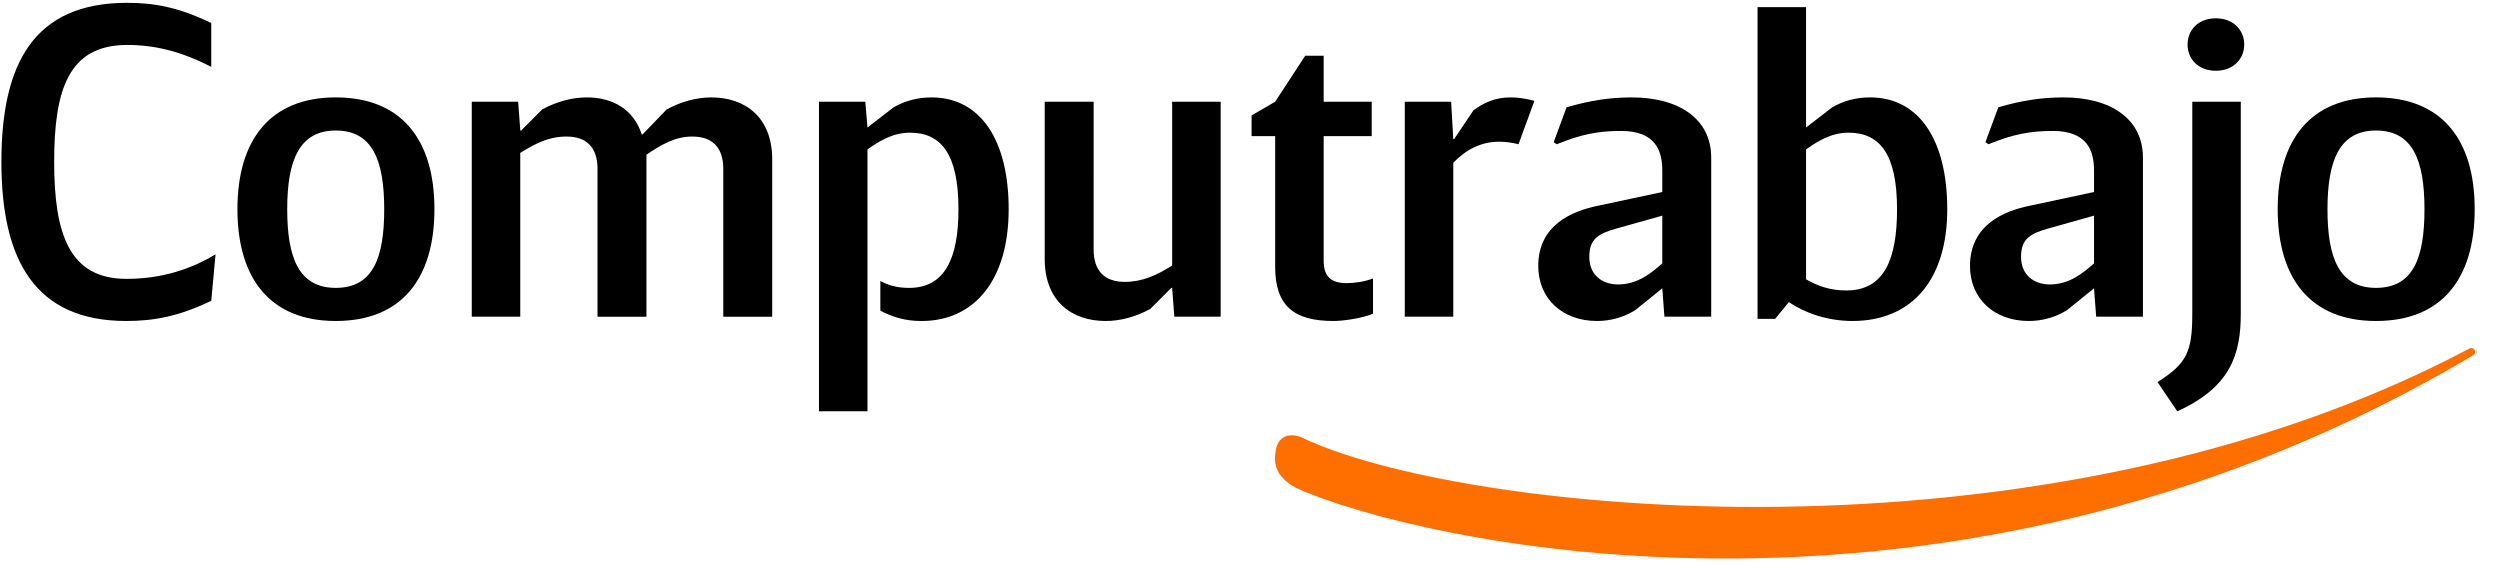 <svg xmlns="http://www.w3.org/2000/svg" width="448" height="101" viewBox="0 0 448 101" fill="none"><g clip-path="url(#clip0_48_1200)"><path d="M0.25 29.013C0.25 46.581 6.248 57.522 22.631 57.522C27.631 57.522 32.09 56.675 37.858 53.901L38.627 45.579C33.244 48.816 27.858 49.971 22.629 49.971C12.399 49.971 9.707 41.882 9.707 29.013C9.707 16.145 12.246 8.056 22.782 8.056C27.782 8.056 32.473 9.211 37.856 11.986V4.126C32.09 1.352 27.784 0.505 22.784 0.505C6.018 0.505 0.25 11.445 0.25 29.013Z" fill="black"></path><path d="M60.161 57.522C71.929 57.522 77.85 49.971 77.85 37.488C77.85 25.005 71.929 17.454 60.161 17.454C48.471 17.454 42.548 25.005 42.548 37.488C42.548 49.971 48.469 57.522 60.161 57.522ZM60.161 23.388C66.699 23.388 68.852 28.628 68.852 37.488C68.852 46.194 66.852 51.588 60.161 51.588C53.546 51.588 51.469 46.194 51.469 37.488C51.469 28.626 53.699 23.388 60.161 23.388Z" fill="black"></path><path d="M92.846 18.227H84.54V56.752H93.231V27.397C95.999 25.701 98.308 24.469 101.537 24.469C105.152 24.469 107.076 26.473 107.076 30.248V56.754H115.844V27.705C118.535 25.933 120.92 24.469 124.074 24.469C127.688 24.469 129.612 26.473 129.612 30.248V56.754H138.38V28.552C138.38 21.078 133.612 17.456 127.459 17.456C124.92 17.456 122.152 18.15 119.461 19.614L115.154 24.082H115.001C113.54 19.614 109.848 17.456 105.157 17.456C102.618 17.456 99.85 18.15 97.159 19.614L93.391 23.388H93.237L92.852 18.227H92.846ZM155.065 18.227H146.759V73.703H155.45V26.78C157.297 25.469 159.833 23.776 163.065 23.776C168.68 23.776 171.757 27.629 171.757 37.49C171.757 46.352 169.295 51.59 162.912 51.59C160.759 51.59 159.22 51.129 157.759 50.358V55.675C159.988 56.831 162.22 57.525 165.142 57.525C174.601 57.525 180.754 50.205 180.754 37.49C180.754 25.163 175.754 17.456 166.912 17.456C164.45 17.456 162.144 18.073 160.144 19.229L155.452 22.85L155.065 18.227ZM195.98 18.227H187.212V46.427C187.212 53.901 191.98 57.522 198.133 57.522C200.671 57.522 203.44 56.829 206.131 55.365L209.899 51.59H210.052L210.437 56.752H218.744V18.227H210.052V47.584C207.361 49.28 204.746 50.512 201.593 50.512C197.901 50.512 195.978 48.508 195.978 44.733L195.98 18.227ZM224.28 24.39H228.51V47.814C228.51 54.903 231.971 57.522 238.969 57.522C240.661 57.522 244.046 57.061 246.046 56.212V49.893C244.508 50.51 242.584 50.739 241.354 50.739C238.431 50.739 237.201 49.508 237.201 46.656V24.39H245.814V18.227H237.201V9.982H233.895L228.512 18.227L224.282 20.693V24.39H224.28ZM260.042 18.227H251.735V56.752H260.427V29.169C262.733 26.78 265.427 25.395 268.657 25.395C269.826 25.396 270.99 25.552 272.118 25.856L274.963 18.073C273.271 17.612 271.886 17.456 270.657 17.456C267.733 17.456 265.735 18.535 264.042 19.767L260.58 24.929H260.427L260.042 18.224V18.227Z" fill="black"></path><path d="M297.88 51.666L298.265 56.751H306.648V28.243C306.648 21.309 300.88 17.456 292.42 17.456C288.497 17.456 284.961 17.994 280.731 19.228L278.424 25.468L278.963 25.853C283.269 24.081 286.422 23.464 290.499 23.464C296.729 23.464 297.882 27.085 297.882 30.553V34.407L286.346 36.873C281.807 37.798 275.656 40.262 275.656 47.66C275.656 53.515 279.963 57.522 286.192 57.522C288.654 57.522 291.114 56.828 293.114 55.517L297.882 51.664L297.88 51.666ZM297.88 38.645V47.198C295.88 48.971 293.418 50.973 289.958 50.973C287.114 50.973 284.805 49.277 284.805 46.041C284.805 42.881 286.344 41.879 289.65 40.956L297.88 38.645V38.645Z" fill="black"></path><path d="M323.644 22.849V1.275H314.952V57.137H318.105L320.567 54.132C323.335 56.058 327.488 57.522 331.95 57.522C342.563 57.522 348.948 50.203 348.948 37.488C348.948 25.16 343.948 17.454 335.105 17.454C332.644 17.454 330.337 18.071 328.337 19.226L323.646 22.847L323.644 22.849ZM323.644 26.779C325.49 25.468 328.027 23.775 331.259 23.775C336.873 23.775 339.95 27.628 339.95 37.49C339.95 46.352 337.72 52.051 330.876 52.051C327.876 52.051 325.646 51.205 323.646 50.047V26.779H323.644Z" fill="black"></path><path d="M375.248 51.666L375.633 56.751H384.016V28.243C384.016 21.309 378.248 17.456 369.788 17.456C365.865 17.456 362.329 17.994 358.099 19.228L355.793 25.468L356.331 25.853C360.637 24.081 363.79 23.464 367.867 23.464C374.097 23.464 375.25 27.085 375.25 30.553V34.407L363.714 36.873C359.175 37.798 353.024 40.262 353.024 47.66C353.024 53.515 357.331 57.522 363.561 57.522C366.022 57.522 368.482 56.828 370.482 55.517L375.25 51.664L375.248 51.666ZM375.248 38.645V47.198C373.248 48.971 370.786 50.973 367.327 50.973C364.482 50.973 362.173 49.277 362.173 46.041C362.173 42.881 363.712 41.879 367.018 40.956L375.248 38.645V38.645Z" fill="black"></path><path d="M392.014 7.98C392.014 10.599 393.937 12.68 397.09 12.68C400.167 12.68 402.167 10.599 402.167 7.98C402.167 5.361 400.167 3.28 397.09 3.28C393.937 3.28 392.014 5.361 392.014 7.98ZM401.55 18.227H392.858V56.212C392.858 62.916 391.935 65.15 386.628 68.463L390.167 73.703C399.703 69.388 401.55 63.533 401.55 56.212V18.227Z" fill="black"></path><path d="M425.775 57.522C437.543 57.522 443.465 49.971 443.465 37.488C443.465 25.005 437.543 17.454 425.775 17.454C414.086 17.454 408.163 25.005 408.163 37.488C408.163 49.971 414.084 57.522 425.775 57.522ZM425.775 23.388C432.314 23.388 434.467 28.628 434.467 37.488C434.467 46.194 432.467 51.588 425.775 51.588C419.16 51.588 417.084 46.194 417.084 37.488C417.084 28.626 419.314 23.388 425.775 23.388Z" fill="black"></path><path fill-rule="evenodd" clip-rule="evenodd" d="M233.139 78.335C233.139 78.335 228.824 76.477 228.505 81.584C228.041 85.992 232.682 87.666 234.297 88.313C259.777 98.524 352.439 117.569 443.103 63.713C444.031 63.249 443.335 61.856 442.32 62.564C364.948 103.411 260.939 91.794 233.139 78.335Z" fill="#FF6F00"></path></g><defs><clipPath id="clip0_48_1200"><rect width="446.809" height="100" fill="white" transform="translate(0.25 0.505)"></rect></clipPath></defs></svg>